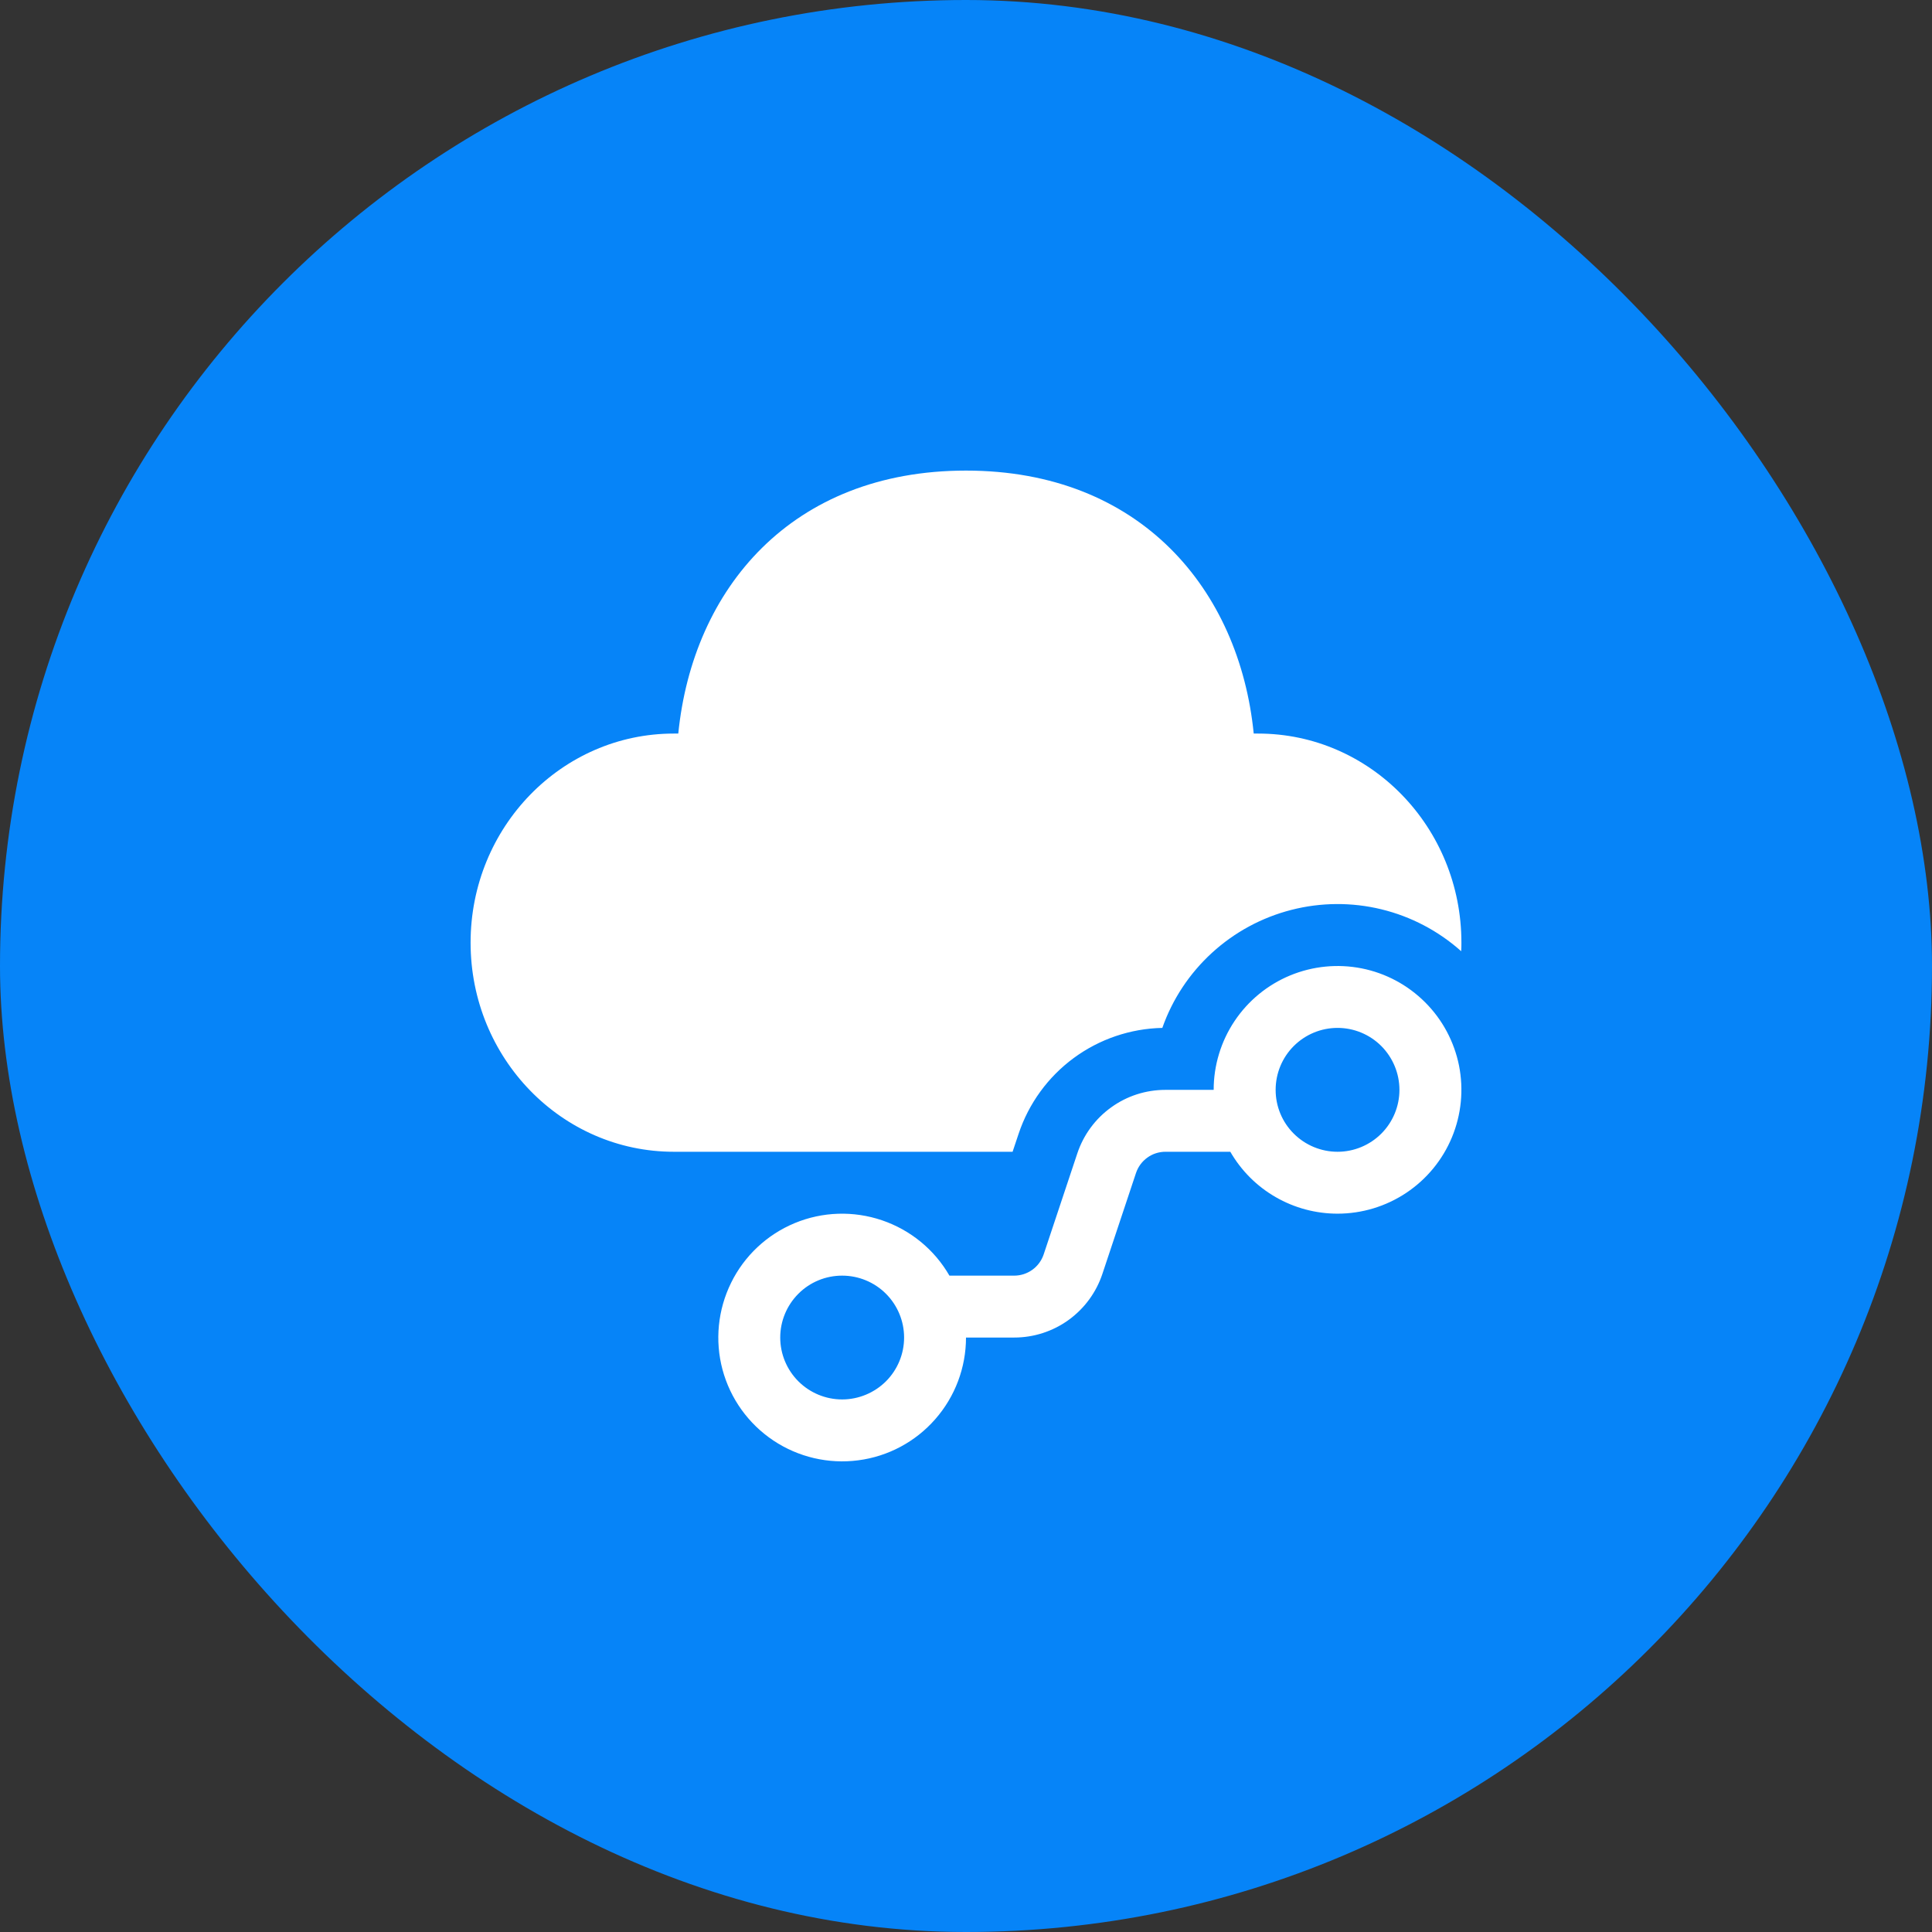 <svg width="26" height="26" viewBox="0 0 26 26" fill="none" xmlns="http://www.w3.org/2000/svg">
<rect x="0" y="0" width="26" height="26" fill="#333333" stroke="none"/>
<rect width="26" height="26" rx="13" fill="#0684F8"/>
<path d="M13 6.333C15.348 6.333 16.679 7.936 16.872 9.872H16.931C18.443 9.872 19.667 11.132 19.667 12.686C19.667 12.724 19.667 12.763 19.664 12.801C19.358 12.528 18.989 12.334 18.59 12.237C18.192 12.14 17.775 12.143 17.378 12.245C16.98 12.347 16.614 12.545 16.311 12.822C16.008 13.099 15.778 13.446 15.642 13.833C15.212 13.842 14.795 13.984 14.449 14.239C14.103 14.494 13.844 14.85 13.708 15.258L13.627 15.5H9.068C7.558 15.5 6.333 14.24 6.333 12.686C6.333 11.132 7.558 9.872 9.068 9.872H9.128C9.323 7.923 10.652 6.333 13 6.333ZM18 16.333C18.33 16.333 18.652 16.235 18.926 16.052C19.2 15.869 19.414 15.609 19.54 15.304C19.666 15 19.699 14.665 19.635 14.341C19.57 14.018 19.412 13.721 19.178 13.488C18.945 13.255 18.648 13.096 18.325 13.032C18.002 12.968 17.667 13.001 17.362 13.127C17.058 13.253 16.797 13.467 16.614 13.741C16.431 14.015 16.333 14.337 16.333 14.667H15.683C15.421 14.667 15.165 14.749 14.953 14.903C14.74 15.056 14.581 15.273 14.498 15.522L14.045 16.882C14.017 16.965 13.964 17.037 13.893 17.088C13.822 17.139 13.737 17.167 13.649 17.167H12.777C12.575 16.816 12.252 16.552 11.869 16.422C11.486 16.292 11.069 16.305 10.695 16.46C10.322 16.615 10.017 16.9 9.839 17.263C9.66 17.626 9.619 18.041 9.723 18.431C9.828 18.822 10.071 19.161 10.408 19.386C10.744 19.61 11.15 19.705 11.551 19.652C11.952 19.6 12.32 19.403 12.586 19.099C12.853 18.795 13 18.404 13 18H13.65C13.912 18 14.168 17.917 14.38 17.764C14.593 17.61 14.752 17.394 14.835 17.145L15.288 15.785C15.316 15.702 15.369 15.63 15.44 15.579C15.511 15.527 15.597 15.5 15.684 15.5H16.557C16.703 15.753 16.913 15.964 17.167 16.11C17.42 16.256 17.707 16.333 18 16.333ZM18 15.5C17.779 15.5 17.567 15.412 17.411 15.256C17.254 15.1 17.167 14.888 17.167 14.667C17.167 14.446 17.254 14.234 17.411 14.077C17.567 13.921 17.779 13.833 18 13.833C18.221 13.833 18.433 13.921 18.589 14.077C18.745 14.234 18.833 14.446 18.833 14.667C18.833 14.888 18.745 15.1 18.589 15.256C18.433 15.412 18.221 15.5 18 15.5ZM12.167 18C12.167 18.221 12.079 18.433 11.923 18.589C11.766 18.745 11.554 18.833 11.333 18.833C11.112 18.833 10.9 18.745 10.744 18.589C10.588 18.433 10.5 18.221 10.5 18C10.5 17.779 10.588 17.567 10.744 17.411C10.9 17.254 11.112 17.167 11.333 17.167C11.554 17.167 11.766 17.254 11.923 17.411C12.079 17.567 12.167 17.779 12.167 18Z" fill="white"/>
</svg>
